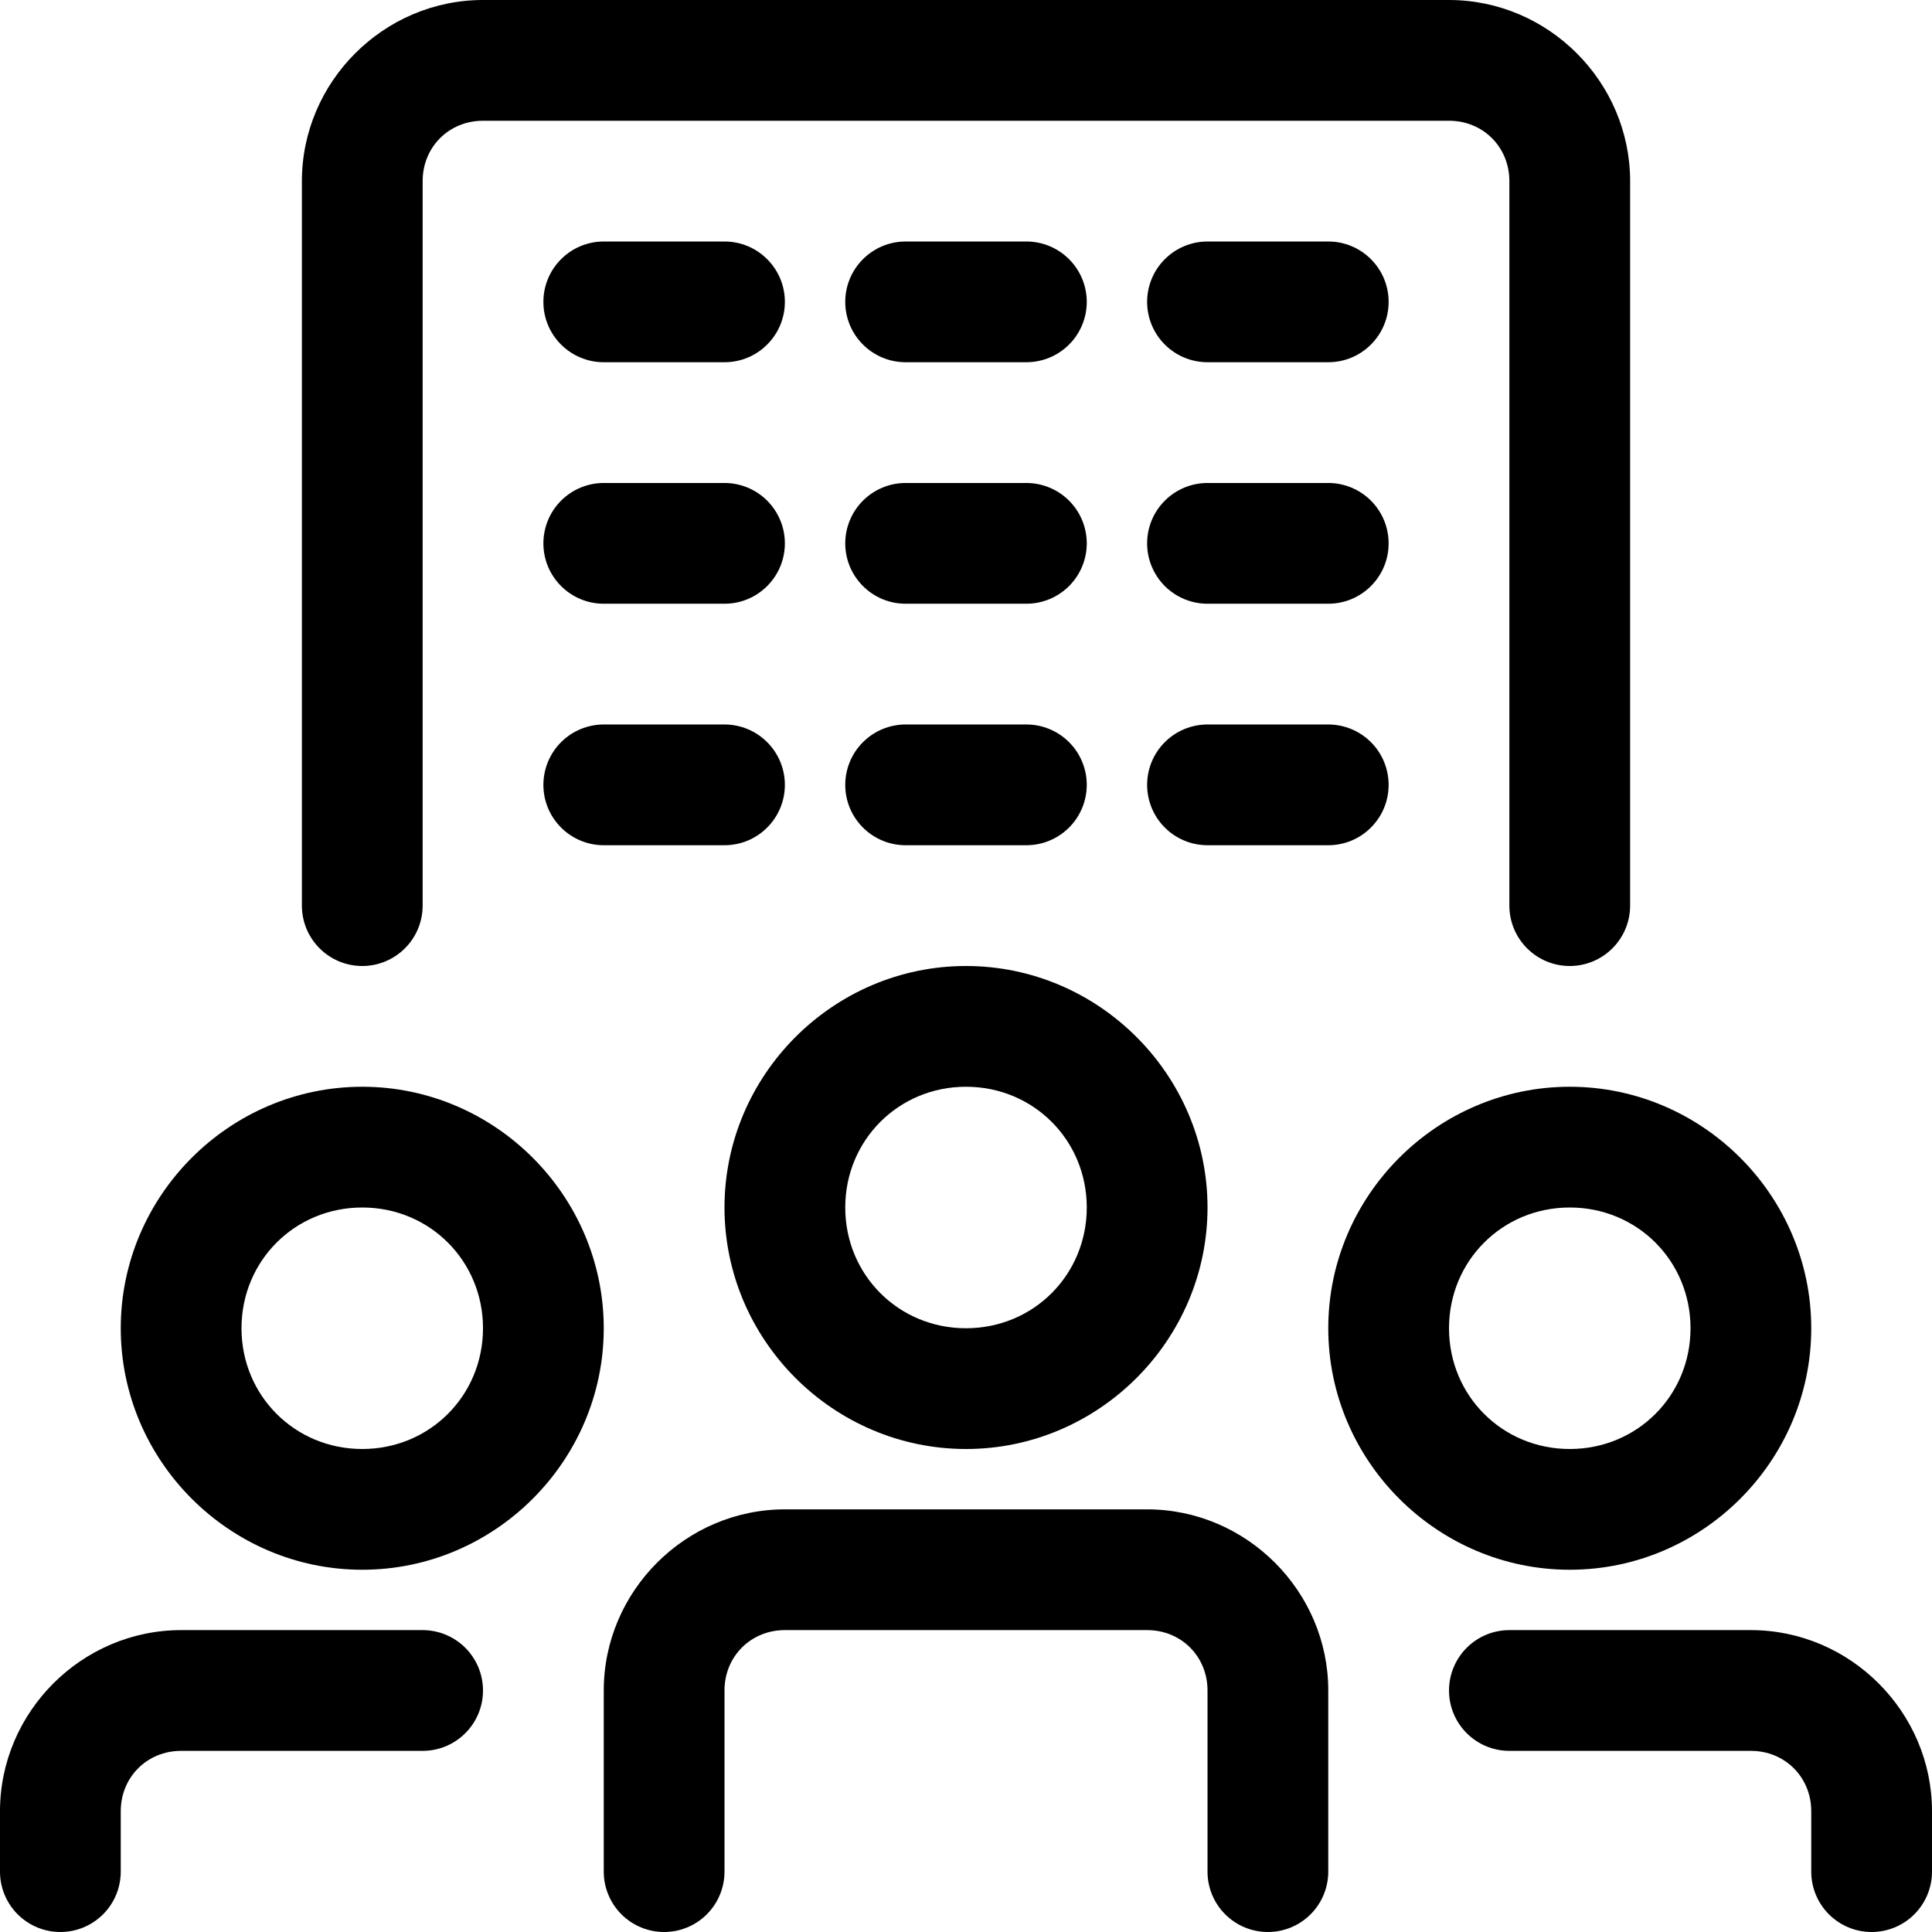 <svg id="Layer_1" enable-background="new 0 0 384 384" height="512" viewBox="0 0 512 512" width="512" xmlns="http://www.w3.org/2000/svg" xmlns:svg="http://www.w3.org/2000/svg"><path id="path1" d="m240 64c-8.833.005-15.995 7.167-16 16.0.005 8.833 7.167 15.995 16 15.995h32c4.245 0 8.312-1.683 11.312-4.683 3.005-3 4.688-7.072 4.693-11.312-.005-4.245-1.688-8.312-4.693-11.312-3-3-7.067-4.688-11.312-4.688z"/><path id="path2" d="m128.0 0c-26.317 0-47.995 21.677-47.995 48v192c0 8.833 7.161 15.995 15.995 16 4.245 0 8.312-1.688 11.312-4.688 3.005-3 4.693-7.067 4.693-11.312v-192c0-9.027 6.968-16 15.995-16h256.005c9.025 0 15.995 6.973 15.995 16v192c.005 8.833 7.161 15.995 15.995 16 4.245 0 8.317-1.688 11.317-4.688s4.688-7.067 4.688-11.312v-192c0-26.323-21.677-48-47.995-48z"/><path id="path3" d="m256 288c17.864 0 32.005 14.136 32.005 32 0 17.86-14.14 32-32.005 32-17.86 0-32-14.14-32-32 0-17.864 14.14-32 32-32zm0-32c-35.156 0-64 28.844-64 64s28.844 64 64 64c35.161 0 64.005-28.844 64.005-64s-28.844-64-64.005-64z"/><path id="path4" d="m96 320c17.864 0 32 14.136 32 32 0 17.86-14.136 32-32 32-17.864 0-32-14.14-32-32 0-17.864 14.136-32 32-32zm0-32c-35.156 0-64 28.844-64 64s28.844 64 64 64c35.156 0 64-28.844 64-64s-28.844-64-64-64z"/><path id="path5" d="m208 399.995c-26.323 0-48 21.688-48 48.005v48c0 4.245 1.688 8.312 4.688 11.317 3 3 7.072 4.683 11.317 4.683s8.312-1.688 11.312-4.688 4.683-7.072 4.683-11.312v-48c0-9.027 6.973-16.005 16-16.005h96c9.027 0 16.005 6.979 16.005 16.005v48c-.005 4.24 1.683 8.312 4.683 11.312s7.067 4.688 11.312 4.688c4.245 0 8.317-1.683 11.317-4.683 3-3.005 4.688-7.073 4.688-11.317v-48c0-26.317-21.688-48.005-48.005-48.005z"/><path id="path6" d="m48.005 431.995c-26.323 0-48.005 21.688-48.005 48.005v16c-.005 4.245 1.683 8.312 4.683 11.317 3.005 3 7.072 4.683 11.317 4.683 4.245 0 8.317-1.688 11.317-4.688s4.683-7.072 4.683-11.312v-16c0-9.027 6.979-16.005 16.005-16.005h64c8.833 0 15.995-7.161 15.995-15.995 0-4.245-1.683-8.312-4.683-11.312-3-3.005-7.067-4.688-11.312-4.693z"/><path id="path7" d="m416.005 320c-17.864 0-32 14.136-32 32 0 17.86 14.136 32 32 32s32-14.14 32-32c0-17.864-14.136-32-32-32zm0-32c35.156 0 63.995 28.844 63.995 64s-28.839 64-63.995 64c-35.156 0-64-28.844-64-64s28.844-64 64-64z"/><path id="path8" d="m400 431.995c-4.245.005-8.312 1.688-11.312 4.693-3 3-4.683 7.068-4.683 11.312 0 8.833 7.161 15.995 15.995 15.995h64c9.027 0 16 6.979 16 16.005v16c-.005 4.245 1.683 8.312 4.683 11.317 3.005 3 7.073 4.683 11.317 4.683s8.317-1.688 11.317-4.688 4.683-7.072 4.683-11.312v-16c0-26.317-21.677-48.005-48-48.005z"/><path id="path9" d="m160 64c-8.833.005-15.995 7.167-15.995 16 0 8.833 7.161 15.995 15.995 15.995h32c8.833 0 15.995-7.161 16-15.995-.005-8.833-7.167-15.995-16-16z"/><path id="path10" d="m320.005 64c-4.245 0-8.317 1.688-11.317 4.688-3 3-4.688 7.067-4.688 11.312 0 4.24 1.688 8.312 4.688 11.312 3 3 7.073 4.683 11.317 4.683h32c8.833 0 15.995-7.161 15.995-15.995 0-8.833-7.161-15.995-15.995-16z"/><path id="path11" d="m240 127.995c-4.245 0-8.312 1.688-11.312 4.688-3 3.005-4.688 7.072-4.688 11.317.005 8.833 7.167 15.995 16 15.995h32c4.245 0 8.312-1.683 11.312-4.683 3.005-3 4.688-7.067 4.693-11.312 0-4.245-1.688-8.317-4.688-11.317-3.005-3-7.073-4.688-11.317-4.688z"/><path id="path12" d="m160 127.995c-4.245 0-8.312 1.688-11.312 4.688-3 3.005-4.683 7.072-4.683 11.317 0 8.833 7.161 15.995 15.995 15.995h32c8.833 0 15.995-7.161 16-15.995 0-4.245-1.688-8.312-4.688-11.317-3-3-7.067-4.688-11.312-4.688z"/><path id="path13" d="m320.005 127.995c-4.245 0-8.317 1.688-11.317 4.688-3.005 3-4.688 7.072-4.688 11.317 0 4.245 1.688 8.312 4.688 11.312 3 3 7.073 4.683 11.317 4.683h32c8.833 0 15.995-7.161 15.995-15.995 0-4.245-1.683-8.312-4.683-11.317-3-3-7.068-4.688-11.312-4.688z"/><path id="path14" d="m240 191.995c-4.245.005-8.312 1.688-11.312 4.693-3 3-4.688 7.067-4.688 11.312.005 8.833 7.167 15.995 16 15.995h32c4.245.005 8.312-1.683 11.312-4.683 3.005-3 4.688-7.067 4.693-11.312 0-4.245-1.688-8.317-4.688-11.317-3.005-3-7.073-4.688-11.317-4.688z"/><path id="path15" d="m160 191.995c-4.245.005-8.312 1.688-11.312 4.693-3 3-4.683 7.067-4.683 11.312 0 8.833 7.161 15.995 15.995 15.995h32c8.833 0 15.995-7.161 16-15.995 0-4.245-1.688-8.312-4.688-11.312-3-3.005-7.067-4.688-11.312-4.693z"/><path id="path16" d="m320.005 191.995c-4.245 0-8.317 1.688-11.317 4.688-3.005 3-4.688 7.072-4.688 11.317s1.688 8.312 4.688 11.312c3 3 7.073 4.688 11.317 4.683h32c8.833 0 15.995-7.161 15.995-15.995 0-4.245-1.683-8.312-4.683-11.312-3-3.005-7.068-4.688-11.312-4.693z"/></svg>